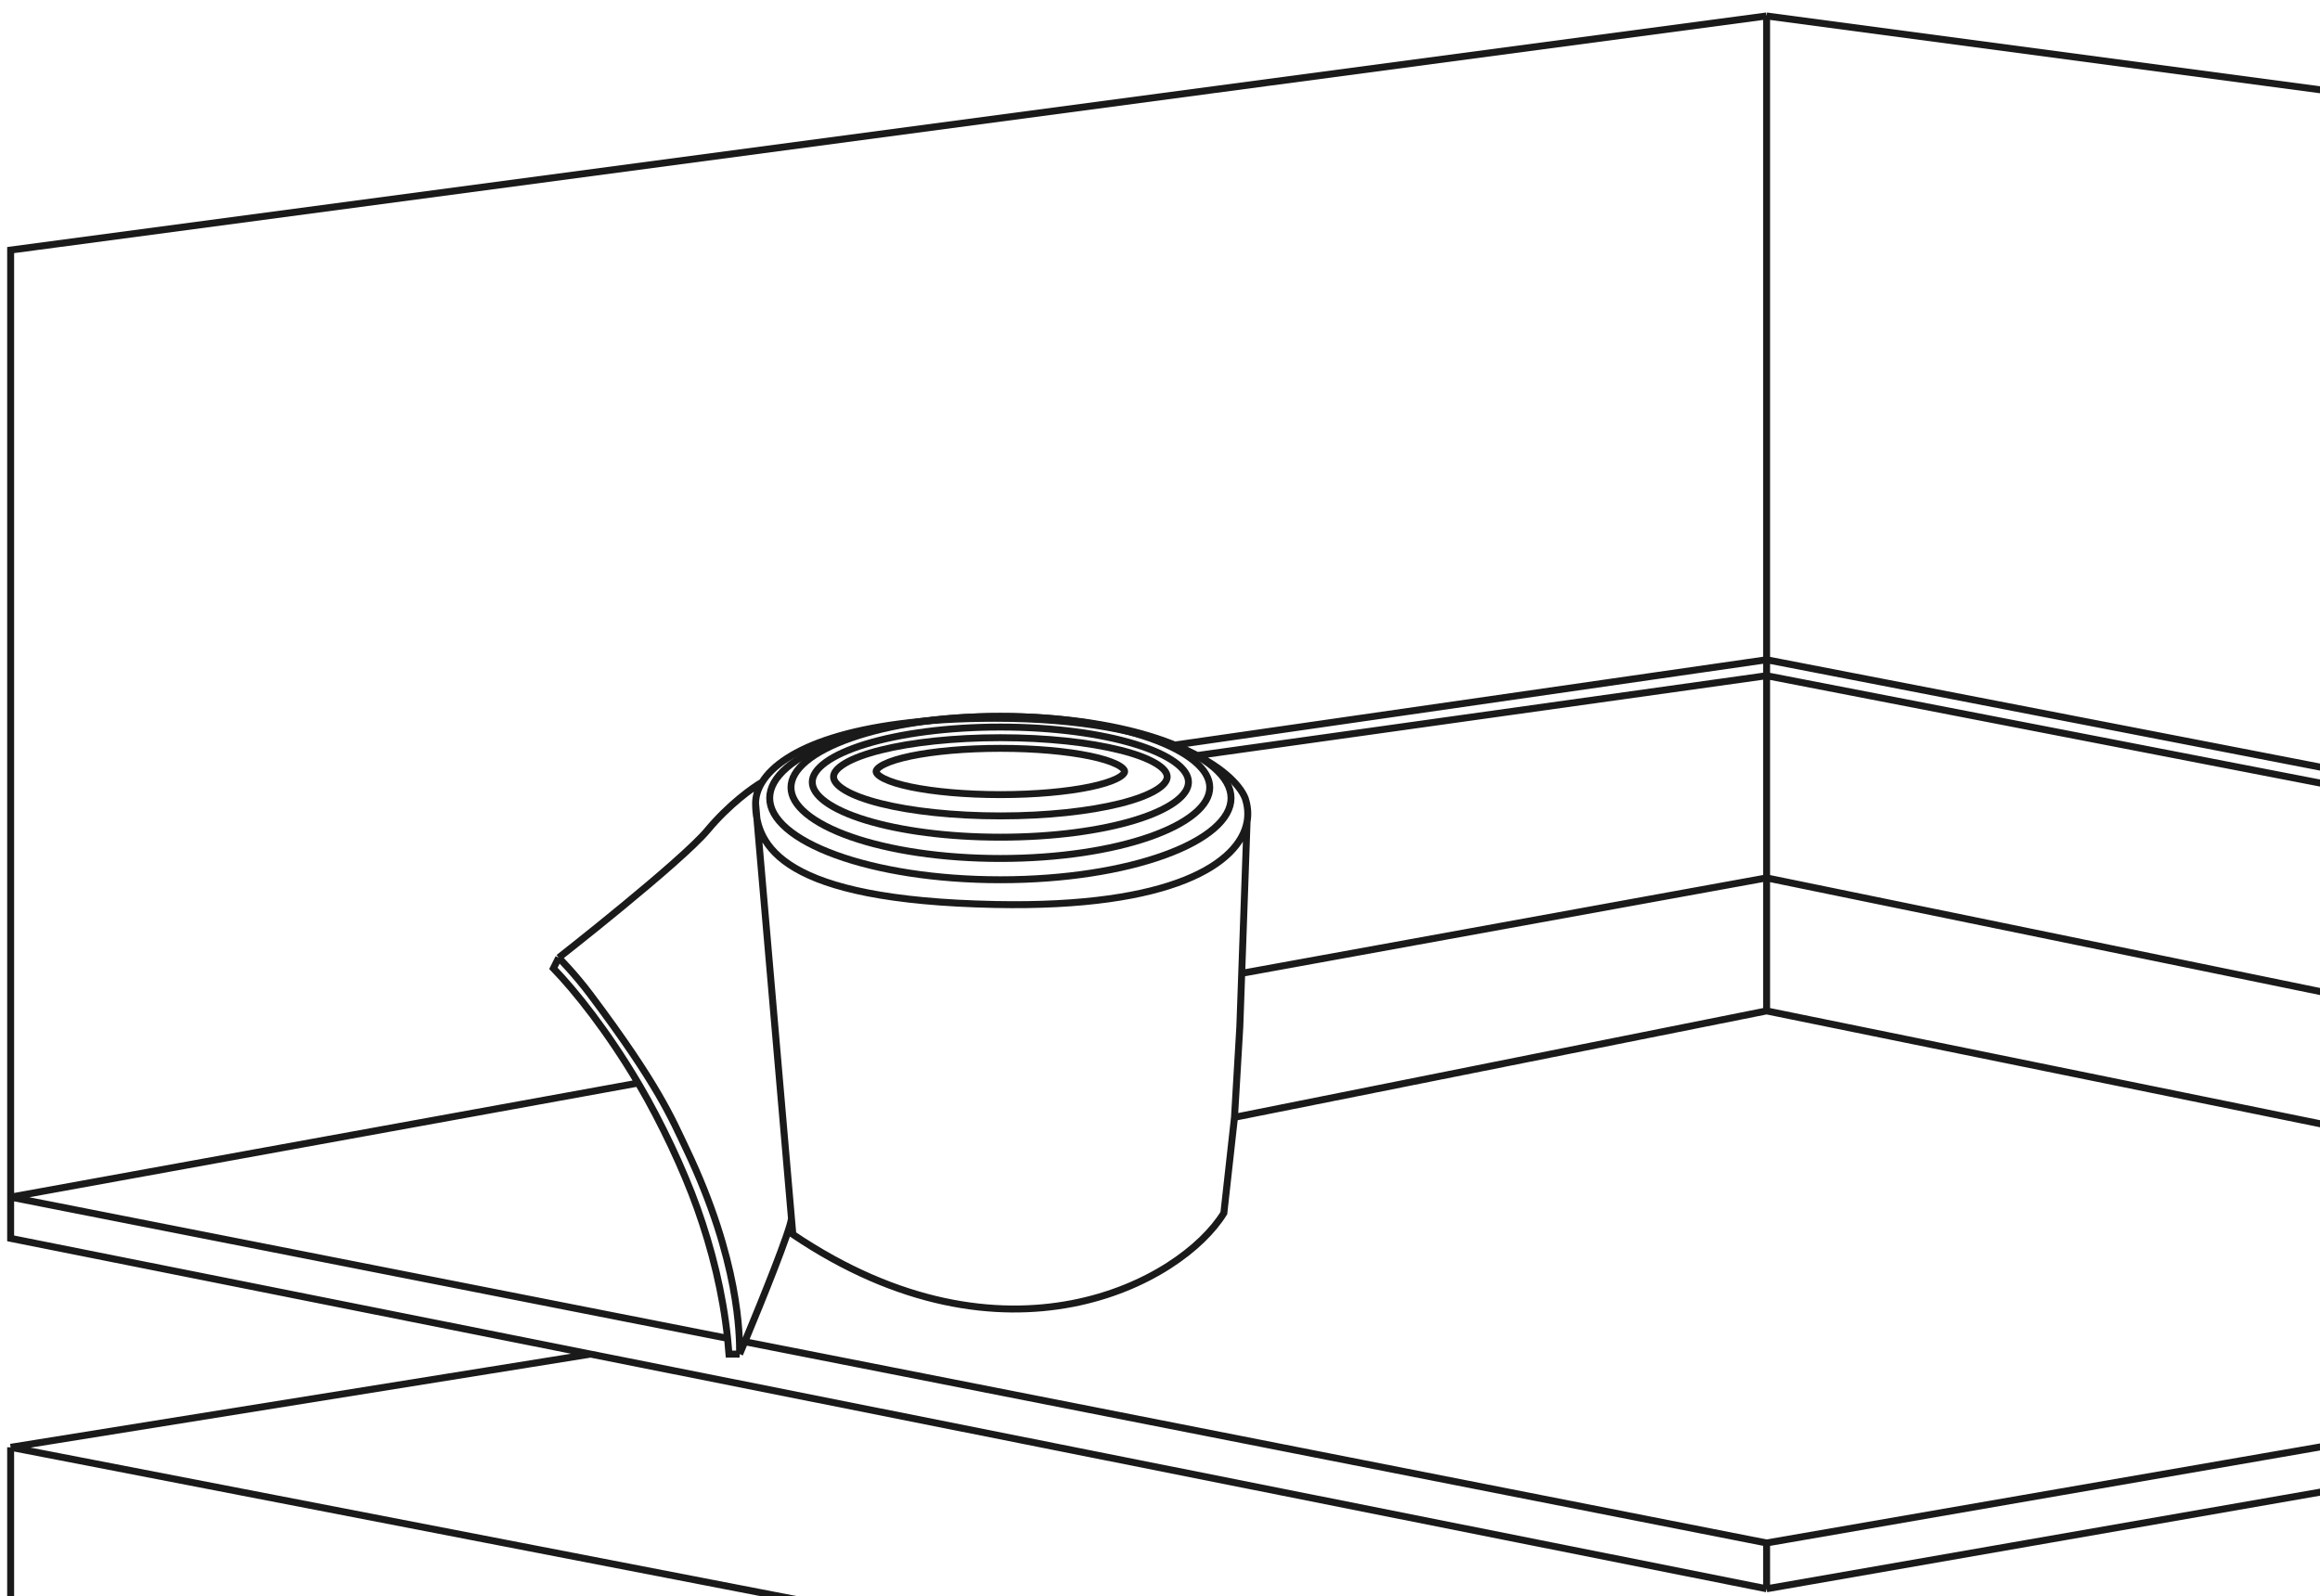 <svg width="218" height="150" viewBox="0 0 218 150" fill="none" xmlns="http://www.w3.org/2000/svg">
<path d="M166 95L298.5 122.014M166 95V82.5M166 95L116 105M166 149.305L283.5 128.791M166 149.305V145M166 149.305L55.5 127.252M1 136.01V192L166 215M1 136.01L55.5 127.252M1 136.01L166 167.986M166 215L331 192V136.924M166 215V167.986M331 136.924L166 167.986M331 136.924L283.5 128.791M166 1.5L1 23.5L1 112.5M166 1.5L331 23.5V94M166 1.5V62M55.5 127.252L46.692 125.494L1 116.375L1 112.5M283.5 128.791L304.029 125.207L331 120.03V116.375M1 112.5L35 119.197L68.368 125.77M1 112.5L59.962 101.78M166 145L298.5 122.014M166 145L69.987 126.088M331 116.375L298.5 122.014M331 116.375V95.5M331 116.375L166 82.5M331 94L166 62M331 94V95.5M166 62V63.5M166 62L110.5 70M166 82.5V63.5M166 82.5L116.678 91.468M331 95.5L166 63.5M166 63.5L112.498 71M71 75.5C71 79.5 73.5 84.6 93.5 85C110.25 85.335 116.479 81.102 117.18 77.236M71 75.5C71 74.847 71.196 74.17 71.614 73.5M71 75.5L74.37 114.5M71.614 73.5C73.521 70.435 80.043 67.5 93.5 67.5C109.9 67.5 116 72.5 117 75C117.244 75.731 117.316 76.486 117.18 77.236M71.614 73.5C70.742 74 68.5 75.6 66.5 78C64 81 52.5 90 52.5 90M52.5 90C52.5 90 54 91.5 55.5 93.5C61.875 102 63.111 105.083 64.5 108C69.5 118.5 69.5 125.505 69.5 127.252M52.5 90L52 91C54.082 93.152 57.082 96.918 59.962 101.78M69.5 127.252H68.5C68.464 126.756 68.42 126.262 68.368 125.77M69.5 127.252C69.649 126.898 69.813 126.507 69.987 126.088M74.37 114.5L74.5 116C94.5 129.5 111 120.5 115 114L116 105M74.37 114.5C74.276 115.587 71.655 122.085 69.987 126.088M116 105L116.5 96.5L116.678 91.468M117.18 77.236L116.678 91.468M59.962 101.78C60.005 101.853 60.048 101.926 60.091 102C62.083 105.389 64.212 109.87 65.525 113.559C66.888 117.389 67.92 121.501 68.368 125.77" stroke="#1A1A1A" stroke-width="0.653"/>
<path d="M115.675 75C115.675 75.974 115.133 76.944 114.059 77.868C112.987 78.79 111.415 79.635 109.445 80.351C105.508 81.783 100.047 82.675 94 82.675C87.953 82.675 82.492 81.783 78.555 80.351C76.585 79.635 75.013 78.79 73.941 77.868C72.867 76.944 72.325 75.974 72.325 75C72.325 74.026 72.867 73.056 73.941 72.132C75.013 71.21 76.585 70.365 78.555 69.649C82.492 68.217 87.953 67.325 94 67.325C100.047 67.325 105.508 68.217 109.445 69.649C111.415 70.365 112.987 71.21 114.059 72.132C115.133 73.056 115.675 74.026 115.675 75Z" stroke="#1A1A1A" stroke-width="0.65"/>
<path d="M113.675 74C113.675 74.831 113.195 75.669 112.221 76.474C111.25 77.278 109.825 78.017 108.035 78.643C104.458 79.895 99.496 80.675 94 80.675C88.504 80.675 83.542 79.895 79.965 78.643C78.175 78.017 76.75 77.278 75.779 76.474C74.805 75.669 74.325 74.831 74.325 74C74.325 73.169 74.805 72.331 75.779 71.526C76.75 70.722 78.175 69.983 79.965 69.357C83.542 68.105 88.504 67.325 94 67.325C99.496 67.325 104.458 68.105 108.035 69.357C109.825 69.983 111.25 70.722 112.221 71.526C113.195 72.331 113.675 73.169 113.675 74Z" stroke="#1A1A1A" stroke-width="0.65"/>
<path d="M111.675 73.5C111.675 74.105 111.273 74.743 110.395 75.377C109.525 76.006 108.244 76.586 106.633 77.078C103.414 78.062 98.948 78.675 94 78.675C89.052 78.675 84.586 78.062 81.367 77.078C79.756 76.586 78.475 76.006 77.605 75.377C76.727 74.743 76.325 74.105 76.325 73.5C76.325 72.895 76.727 72.257 77.605 71.623C78.475 70.994 79.756 70.414 81.367 69.922C84.586 68.938 89.052 68.325 94 68.325C98.948 68.325 103.414 68.938 106.633 69.922C108.244 70.414 109.525 70.994 110.395 71.623C111.273 72.257 111.675 72.895 111.675 73.5Z" stroke="#1A1A1A" stroke-width="0.65"/>
<path d="M109.675 73C109.675 73.366 109.37 73.809 108.577 74.277C107.806 74.733 106.669 75.155 105.235 75.513C102.372 76.229 98.4 76.675 94 76.675C89.6 76.675 85.628 76.229 82.765 75.513C81.331 75.155 80.194 74.733 79.423 74.277C78.63 73.809 78.325 73.366 78.325 73C78.325 72.634 78.63 72.191 79.423 71.723C80.194 71.267 81.331 70.845 82.765 70.487C85.628 69.771 89.6 69.325 94 69.325C98.4 69.325 102.372 69.771 105.235 70.487C106.669 70.845 107.806 71.267 108.577 71.723C109.37 72.191 109.675 72.634 109.675 73Z" stroke="#1A1A1A" stroke-width="0.65"/>
<path d="M105.675 72.5C105.675 72.559 105.648 72.651 105.524 72.776C105.4 72.903 105.2 73.04 104.913 73.182C104.342 73.463 103.494 73.726 102.419 73.95C100.275 74.396 97.298 74.675 94 74.675C90.702 74.675 87.725 74.396 85.581 73.95C84.506 73.726 83.658 73.463 83.087 73.182C82.8 73.04 82.6 72.903 82.476 72.776C82.352 72.651 82.325 72.559 82.325 72.5C82.325 72.441 82.352 72.349 82.476 72.224C82.6 72.097 82.8 71.96 83.087 71.818C83.658 71.537 84.506 71.274 85.581 71.05C87.725 70.604 90.702 70.325 94 70.325C97.298 70.325 100.275 70.604 102.419 71.05C103.494 71.274 104.342 71.537 104.913 71.818C105.2 71.96 105.4 72.097 105.524 72.224C105.648 72.349 105.675 72.441 105.675 72.5Z" stroke="#1A1A1A" stroke-width="0.65"/>
</svg>
